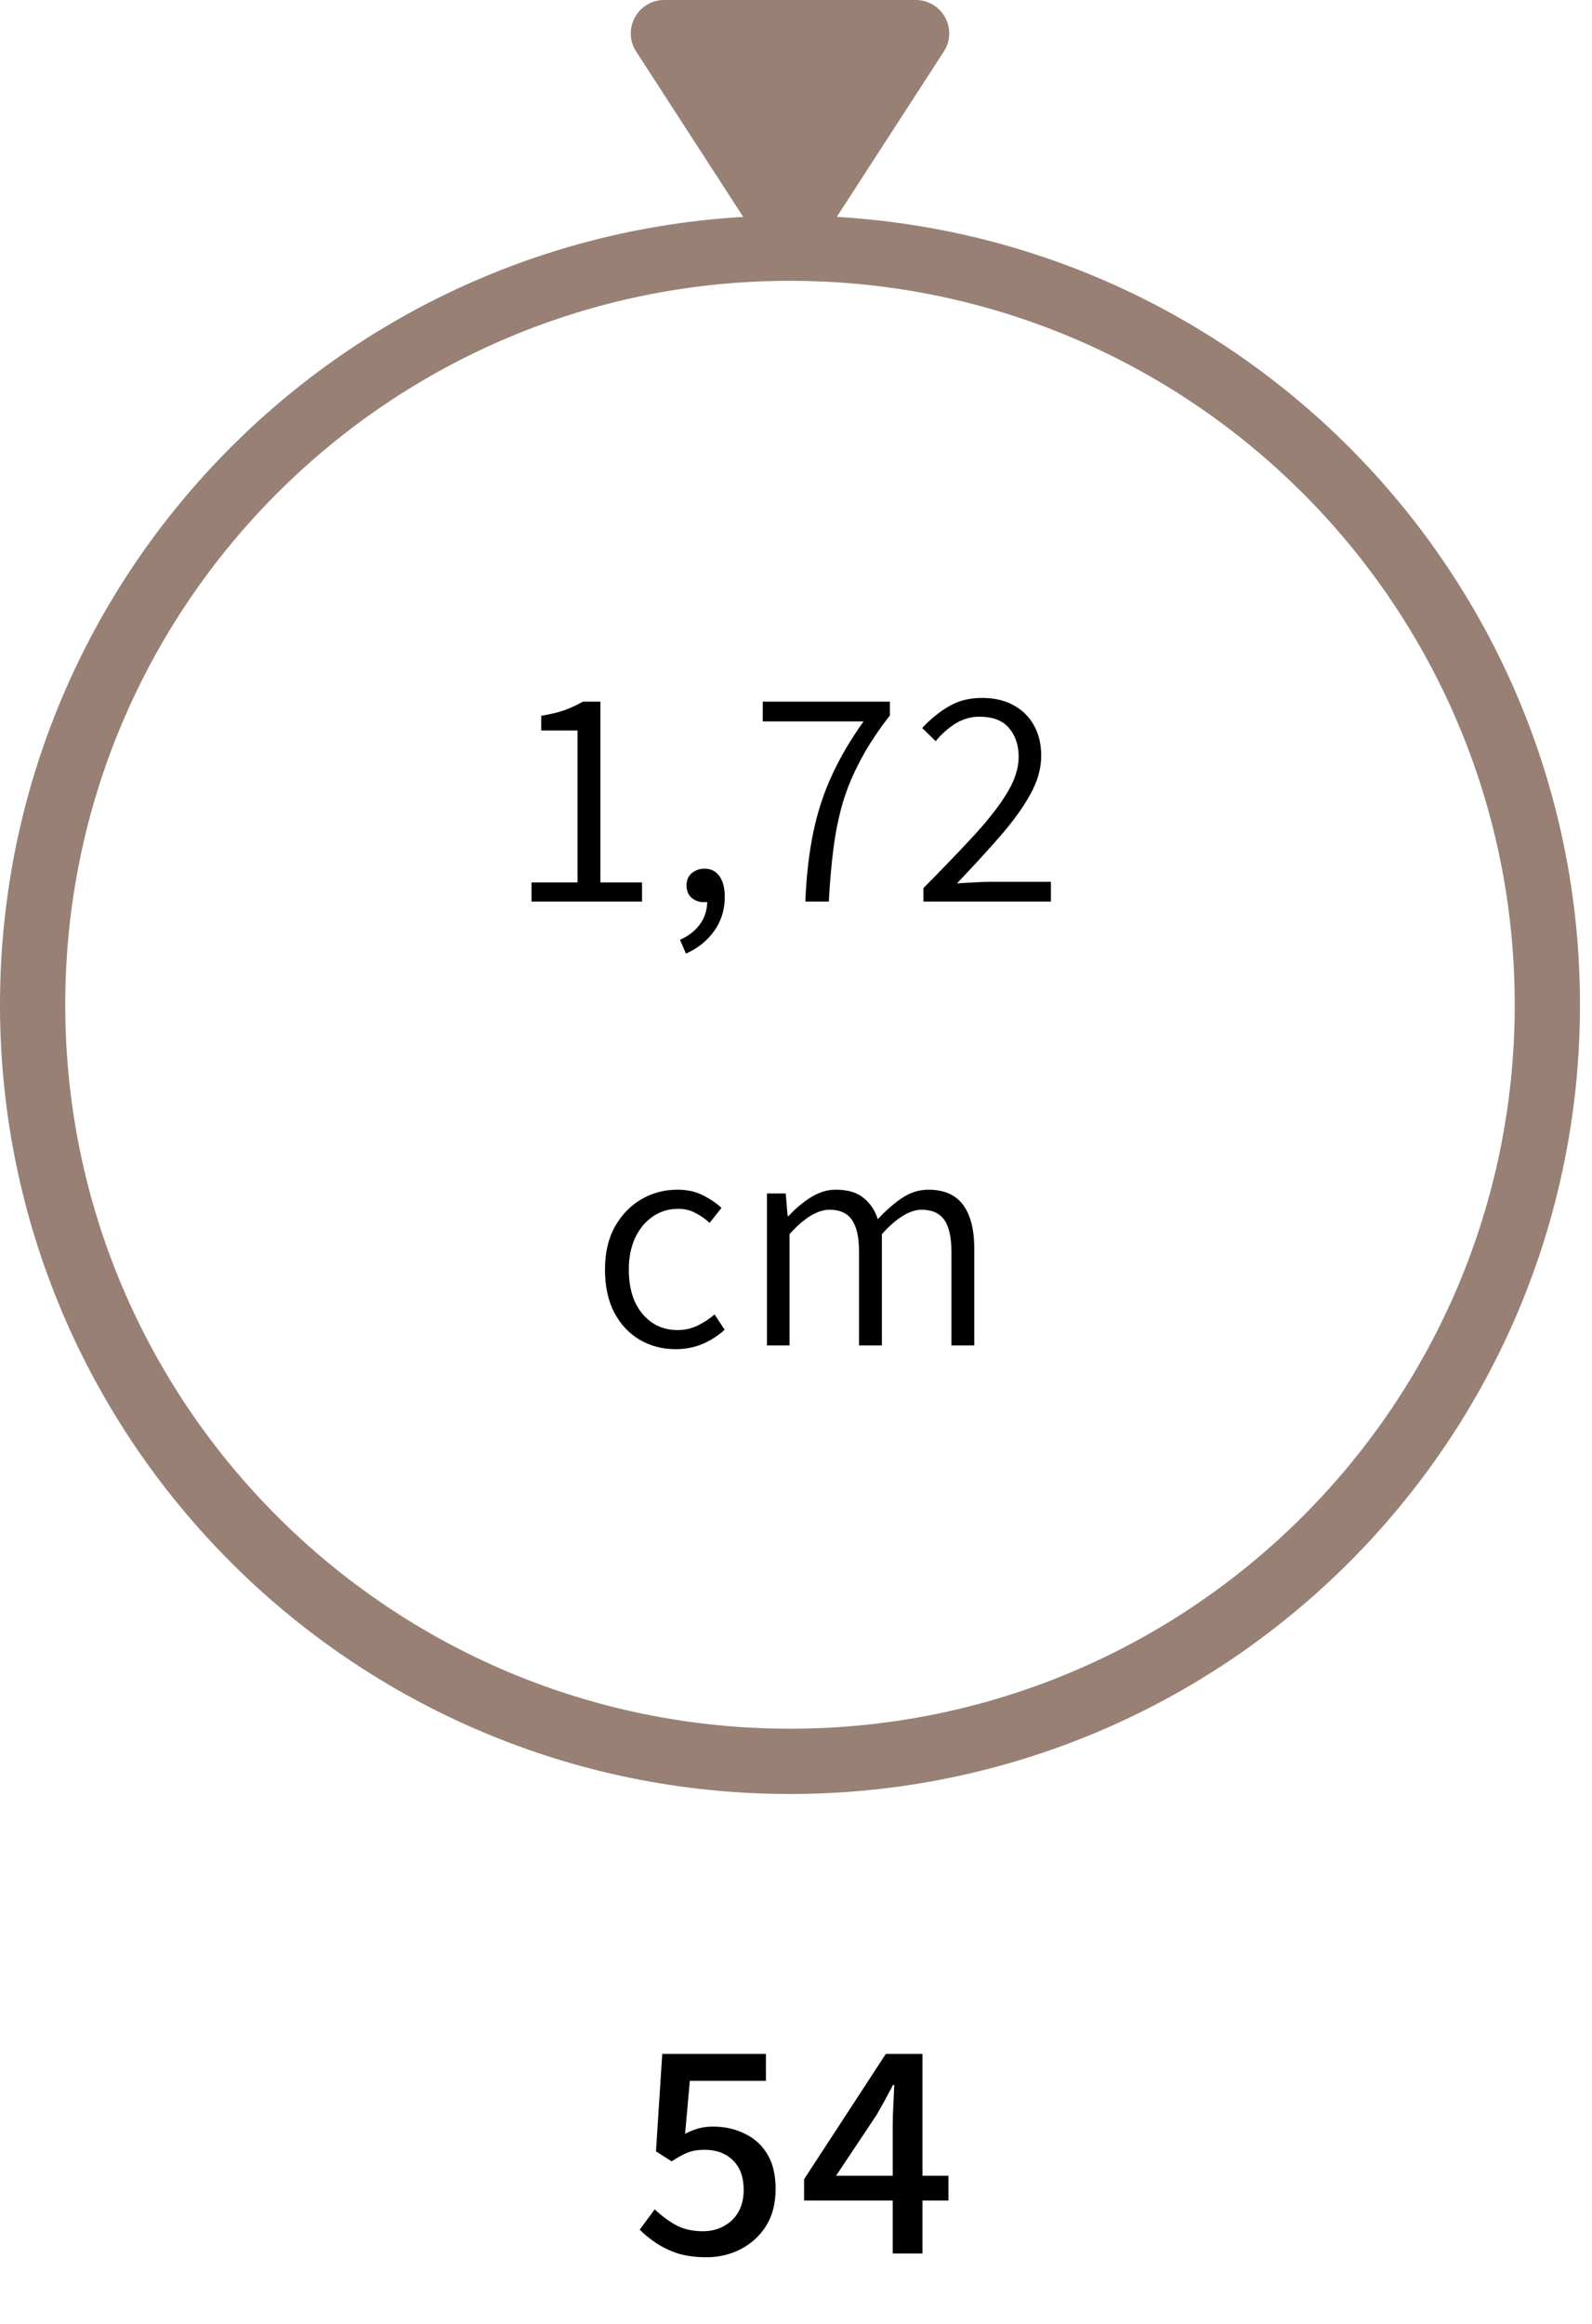 <svg width="122" height="178" viewBox="0 0 122 178" fill="none" xmlns="http://www.w3.org/2000/svg">
<path d="M60.54 134.923C92.594 134.923 118.579 108.975 118.579 76.967C118.579 44.958 92.594 19.011 60.54 19.011C28.485 19.011 2.5 44.958 2.5 76.967C2.5 108.975 28.485 134.923 60.54 134.923Z" stroke="#988075" stroke-width="5" stroke-miterlimit="10"/>
<path d="M61.85 18.287L71.495 3.394C72.164 2.364 71.412 1 70.185 1H50.894C49.668 1 48.915 2.364 49.584 3.394L59.23 18.287C59.843 19.233 61.237 19.233 61.85 18.287Z" fill="#988075" stroke="#988075" stroke-width="2" stroke-miterlimit="10"/>
<path d="M54.158 172.909C53.326 172.909 52.59 172.813 51.95 172.621C51.326 172.413 50.774 172.149 50.294 171.829C49.814 171.509 49.39 171.165 49.022 170.797L50.174 169.237C50.638 169.685 51.158 170.077 51.734 170.413C52.326 170.749 53.038 170.917 53.87 170.917C54.462 170.917 54.99 170.789 55.454 170.533C55.934 170.277 56.31 169.917 56.582 169.453C56.854 168.973 56.99 168.405 56.99 167.749C56.99 166.773 56.718 166.021 56.174 165.493C55.63 164.949 54.902 164.677 53.99 164.677C53.494 164.677 53.062 164.749 52.694 164.893C52.342 165.037 51.934 165.261 51.47 165.565L50.27 164.797L50.75 157.333H58.694V159.397H52.862L52.502 163.453C52.838 163.277 53.174 163.141 53.51 163.045C53.846 162.949 54.23 162.901 54.662 162.901C55.526 162.901 56.318 163.077 57.038 163.429C57.774 163.765 58.358 164.285 58.79 164.989C59.222 165.693 59.438 166.589 59.438 167.677C59.438 168.797 59.19 169.749 58.694 170.533C58.198 171.301 57.542 171.893 56.726 172.309C55.926 172.709 55.07 172.909 54.158 172.909ZM68.411 172.621V162.781C68.411 162.349 68.427 161.837 68.459 161.245C68.491 160.637 68.515 160.125 68.531 159.709H68.435C68.243 160.077 68.043 160.453 67.835 160.837C67.627 161.205 67.411 161.589 67.187 161.989L64.067 166.669H72.683V168.565H61.619V166.933L67.883 157.333H70.691V172.621H68.411Z" fill="black"/>
<path d="M40.73 69.061V67.597H44.258V55.958H41.474V54.83C42.162 54.718 42.762 54.574 43.274 54.398C43.786 54.206 44.25 53.989 44.666 53.749H46.01V67.597H49.202V69.061H40.73ZM52.566 73.046L52.11 71.99C52.766 71.701 53.278 71.302 53.646 70.79C54.014 70.278 54.198 69.686 54.198 69.013L53.958 67.334L54.894 68.701C54.782 68.862 54.638 68.974 54.462 69.037C54.302 69.085 54.134 69.109 53.958 69.109C53.59 69.109 53.27 68.998 52.998 68.773C52.742 68.549 52.614 68.23 52.614 67.814C52.614 67.413 52.75 67.102 53.022 66.877C53.31 66.653 53.63 66.541 53.982 66.541C54.478 66.541 54.862 66.734 55.134 67.118C55.406 67.501 55.542 68.029 55.542 68.701C55.542 69.694 55.27 70.566 54.726 71.317C54.198 72.07 53.478 72.645 52.566 73.046ZM61.715 69.061C61.795 67.109 61.995 65.358 62.315 63.806C62.635 62.254 63.107 60.797 63.731 59.438C64.355 58.062 65.171 56.669 66.179 55.261H58.451V53.749H68.195V54.806C67.283 55.974 66.539 57.102 65.963 58.19C65.387 59.261 64.931 60.349 64.595 61.453C64.275 62.557 64.035 63.725 63.875 64.957C63.715 66.189 63.595 67.558 63.515 69.061H61.715ZM70.767 69.061V68.029C72.335 66.445 73.663 65.061 74.751 63.877C75.839 62.678 76.663 61.605 77.223 60.661C77.783 59.718 78.063 58.822 78.063 57.974C78.063 57.078 77.815 56.342 77.319 55.766C76.839 55.19 76.079 54.901 75.039 54.901C74.399 54.901 73.791 55.078 73.215 55.429C72.655 55.782 72.151 56.23 71.703 56.773L70.671 55.766C71.311 55.078 71.991 54.526 72.711 54.109C73.431 53.678 74.279 53.462 75.255 53.462C76.183 53.462 76.983 53.645 77.655 54.014C78.343 54.382 78.871 54.901 79.239 55.574C79.607 56.23 79.791 57.005 79.791 57.901C79.791 58.877 79.511 59.861 78.951 60.853C78.407 61.846 77.647 62.901 76.671 64.022C75.711 65.126 74.599 66.341 73.335 67.669C73.751 67.638 74.183 67.614 74.631 67.597C75.079 67.566 75.503 67.549 75.903 67.549H80.535V69.061H70.767ZM51.787 103.35C50.763 103.35 49.843 103.11 49.027 102.63C48.211 102.15 47.563 101.462 47.083 100.566C46.603 99.653 46.363 98.549 46.363 97.254C46.363 95.957 46.619 94.853 47.131 93.942C47.659 93.029 48.339 92.334 49.171 91.853C50.003 91.374 50.915 91.133 51.907 91.133C52.675 91.133 53.331 91.278 53.875 91.566C54.419 91.838 54.891 92.157 55.291 92.525L54.379 93.677C54.043 93.358 53.675 93.102 53.275 92.909C52.891 92.701 52.459 92.597 51.979 92.597C51.243 92.597 50.587 92.797 50.011 93.198C49.451 93.582 49.003 94.126 48.667 94.829C48.347 95.534 48.187 96.341 48.187 97.254C48.187 98.181 48.339 98.998 48.643 99.701C48.963 100.39 49.403 100.926 49.963 101.31C50.523 101.694 51.179 101.886 51.931 101.886C52.491 101.886 53.011 101.766 53.491 101.526C53.971 101.286 54.395 101.006 54.763 100.686L55.531 101.862C55.019 102.326 54.443 102.694 53.803 102.966C53.163 103.222 52.491 103.35 51.787 103.35ZM58.774 103.062V91.421H60.214L60.358 93.15H60.43C60.942 92.59 61.502 92.118 62.11 91.734C62.734 91.334 63.382 91.133 64.054 91.133C64.966 91.133 65.67 91.341 66.166 91.757C66.678 92.157 67.046 92.701 67.27 93.389C67.894 92.718 68.518 92.174 69.142 91.757C69.782 91.341 70.446 91.133 71.134 91.133C72.334 91.133 73.222 91.517 73.798 92.285C74.374 93.053 74.662 94.181 74.662 95.669V103.062H72.91V95.885C72.91 94.766 72.726 93.95 72.358 93.438C71.99 92.925 71.414 92.669 70.63 92.669C70.166 92.669 69.678 92.829 69.166 93.15C68.67 93.454 68.142 93.918 67.582 94.541V103.062H65.83V95.885C65.83 94.766 65.646 93.95 65.278 93.438C64.926 92.925 64.358 92.669 63.574 92.669C62.646 92.669 61.622 93.293 60.502 94.541V103.062H58.774Z" fill="black"/>
</svg>
